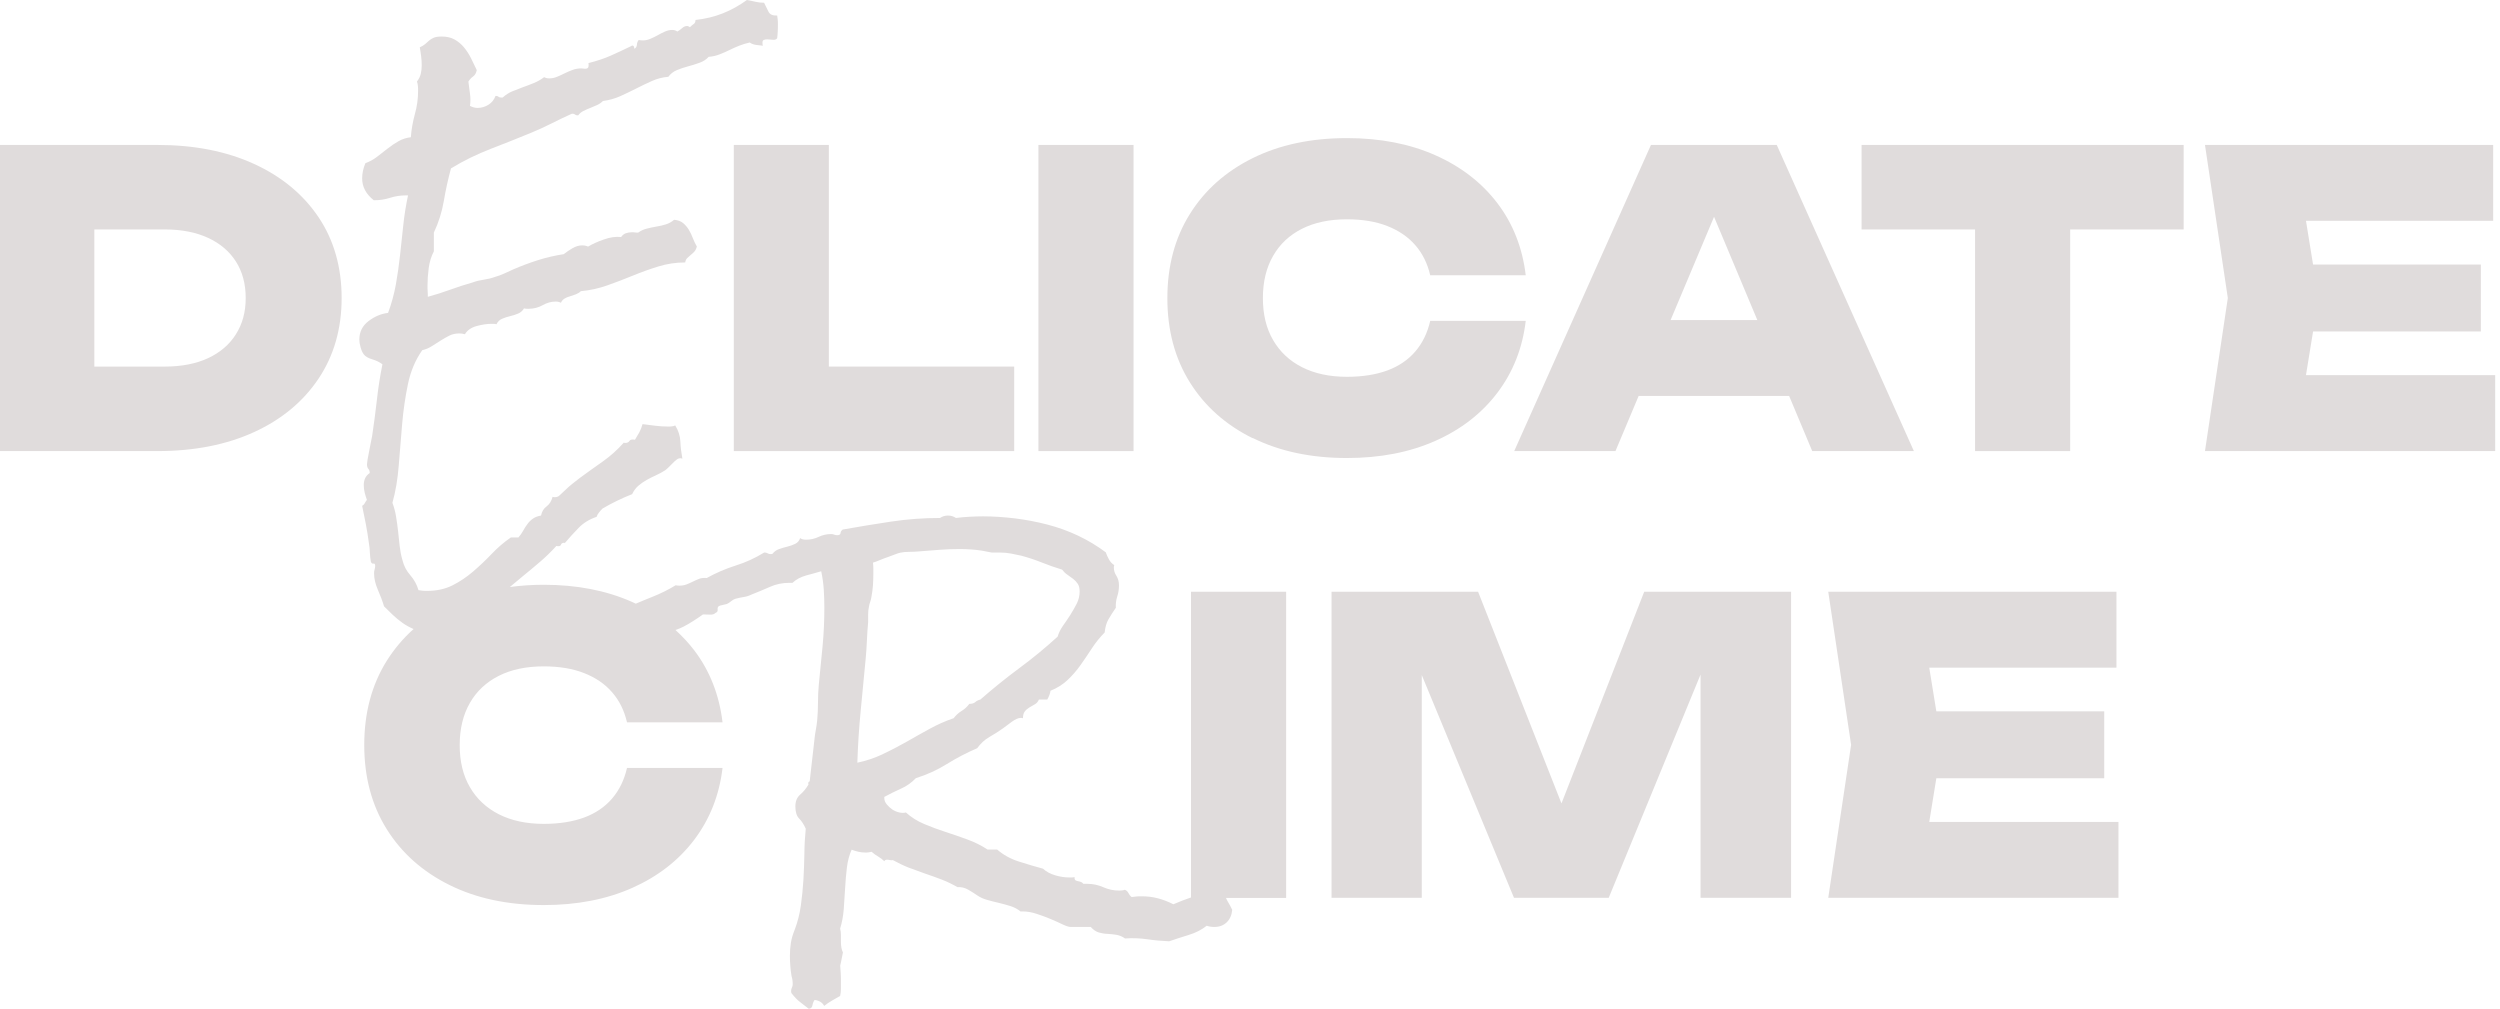 <svg width="223" height="90" viewBox="0 0 223 90" fill="none" xmlns="http://www.w3.org/2000/svg">
<path d="M22.663 14.623C20.201 13.496 17.329 12.929 14.056 12.929H0V40.237H14.056C17.329 40.237 20.201 39.67 22.663 38.543C25.126 37.416 27.042 35.822 28.414 33.776C29.785 31.723 30.474 29.325 30.474 26.583C30.474 23.841 29.785 21.414 28.414 19.375C27.042 17.337 25.126 15.75 22.663 14.623ZM21.041 29.821C20.459 30.747 19.627 31.45 18.55 31.953C17.473 32.448 16.188 32.699 14.709 32.699H8.414V20.467H14.709C16.188 20.467 17.473 20.718 18.55 21.213C19.627 21.709 20.459 22.412 21.041 23.324C21.622 24.235 21.917 25.32 21.917 26.583C21.917 27.846 21.622 28.902 21.041 29.821Z" fill="#E0DCDC"/>
<path d="M65.455 12.929V40.237H90.466V32.699H73.933V12.929H65.455Z" fill="#E0DCDC"/>
<path d="M101.112 12.929H92.627V40.237H101.112V12.929Z" fill="#E0DCDC"/>
<path d="M111.738 39.067C114.143 40.259 116.943 40.855 120.152 40.855C123.11 40.855 125.737 40.345 128.034 39.325C130.331 38.306 132.169 36.877 133.569 35.032C134.962 33.188 135.809 31.055 136.096 28.622H127.575C127.331 29.692 126.886 30.603 126.247 31.35C125.601 32.103 124.775 32.663 123.756 33.044C122.736 33.417 121.537 33.611 120.152 33.611C118.601 33.611 117.266 33.324 116.146 32.757C115.026 32.19 114.165 31.378 113.562 30.338C112.952 29.297 112.65 28.04 112.65 26.59C112.65 25.14 112.952 23.877 113.562 22.821C114.165 21.766 115.033 20.962 116.146 20.402C117.259 19.842 118.594 19.562 120.152 19.562C121.537 19.562 122.736 19.763 123.756 20.165C124.775 20.567 125.608 21.134 126.247 21.874C126.893 22.613 127.331 23.503 127.575 24.552H136.096C135.802 22.104 134.962 19.957 133.569 18.127C132.176 16.296 130.331 14.867 128.034 13.848C125.744 12.829 123.11 12.319 120.152 12.319C116.95 12.319 114.143 12.915 111.738 14.106C109.334 15.298 107.467 16.956 106.132 19.096C104.797 21.235 104.129 23.733 104.129 26.597C104.129 29.462 104.797 31.96 106.132 34.099C107.467 36.239 109.334 37.897 111.738 39.089V39.067Z" fill="#E0DCDC"/>
<path d="M158.478 12.929H147.265L135.068 40.237H144.099L146.167 35.319H159.591L161.651 40.237H170.718L158.486 12.929H158.478ZM149.017 28.55L152.893 19.34L156.755 28.55H149.024H149.017Z" fill="#E0DCDC"/>
<path d="M166.053 20.467H176.175V40.237H184.66V20.467H194.782V12.929H166.053V20.467Z" fill="#E0DCDC"/>
<path d="M205.693 33.46L206.325 29.569H221.292V23.597H206.325L205.693 19.698H222.391V12.929H196.684L198.722 26.583L196.684 40.237H222.57V33.46H205.693Z" fill="#E0DCDC"/>
<path d="M106.224 80.058C105.714 80.23 105.19 80.431 104.666 80.661C104.192 80.424 103.733 80.244 103.28 80.129C102.828 80.007 102.347 79.95 101.823 79.95C101.68 79.95 101.536 79.95 101.4 79.964C101.256 79.979 101.105 79.993 100.94 80.015C100.818 79.921 100.725 79.799 100.653 79.656C100.581 79.512 100.474 79.419 100.33 79.368C100.208 79.419 100.043 79.44 99.835 79.44C99.339 79.44 98.865 79.34 98.413 79.139C97.961 78.938 97.487 78.837 96.992 78.837H96.633C96.583 78.766 96.518 78.715 96.439 78.679C96.353 78.643 96.274 78.622 96.188 78.608C96.102 78.593 96.03 78.572 95.958 78.536C95.886 78.5 95.85 78.421 95.85 78.306V78.234C95.779 78.256 95.692 78.27 95.599 78.27H95.384C94.982 78.27 94.558 78.206 94.12 78.076C93.683 77.947 93.323 77.753 93.036 77.488C92.347 77.301 91.629 77.086 90.883 76.849C90.136 76.612 89.49 76.253 88.945 75.779H88.09C87.545 75.42 86.956 75.126 86.31 74.889C85.671 74.652 85.018 74.43 84.357 74.214C83.697 73.999 83.051 73.762 82.441 73.503C81.823 73.245 81.278 72.9 80.804 72.47C80.639 72.52 80.445 72.52 80.215 72.47C79.993 72.419 79.784 72.333 79.591 72.204C79.404 72.075 79.232 71.917 79.095 71.745C78.952 71.565 78.88 71.386 78.88 71.192V71.084C79.354 70.826 79.849 70.582 80.359 70.352C80.868 70.129 81.313 69.814 81.694 69.412C82.692 69.103 83.611 68.679 84.465 68.148C85.319 67.617 86.216 67.15 87.164 66.741C87.473 66.317 87.832 65.98 88.248 65.743C88.665 65.506 89.074 65.248 89.476 64.961C89.662 64.817 89.921 64.63 90.237 64.394C90.56 64.157 90.832 64.035 91.069 64.035C91.141 64.035 91.199 64.049 91.249 64.07C91.249 63.812 91.299 63.611 91.407 63.468C91.514 63.324 91.651 63.209 91.816 63.109L92.311 62.821C92.476 62.728 92.599 62.584 92.67 62.398H93.417C93.582 62.111 93.675 61.852 93.704 61.615C94.293 61.379 94.809 61.055 95.233 60.653C95.657 60.251 96.044 59.806 96.389 59.318C96.733 58.83 97.071 58.335 97.401 57.825C97.731 57.315 98.112 56.849 98.535 56.418C98.586 55.944 98.693 55.556 98.873 55.248C99.052 54.939 99.267 54.594 99.533 54.214C99.512 53.884 99.547 53.554 99.655 53.216C99.763 52.886 99.813 52.556 99.813 52.218C99.813 51.881 99.734 51.601 99.583 51.364C99.425 51.127 99.354 50.876 99.354 50.617C99.354 50.567 99.354 50.531 99.368 50.51C99.382 50.488 99.382 50.452 99.382 50.402C99.196 50.287 99.038 50.115 98.923 49.907C98.801 49.691 98.708 49.483 98.636 49.268C97.875 48.701 97.056 48.205 96.181 47.789C95.305 47.373 94.386 47.042 93.424 46.791C92.462 46.54 91.5 46.361 90.524 46.239C89.555 46.124 88.607 46.059 87.681 46.059C87.279 46.059 86.877 46.073 86.475 46.095C86.073 46.116 85.671 46.152 85.269 46.203C85.054 46.059 84.817 45.987 84.558 45.987C84.3 45.987 84.063 46.059 83.847 46.203C82.376 46.203 80.926 46.31 79.49 46.526C78.054 46.741 76.618 46.978 75.168 47.236C75.046 47.33 74.982 47.437 74.975 47.559C74.96 47.681 74.86 47.739 74.673 47.739C74.58 47.739 74.486 47.724 74.407 47.689C74.321 47.653 74.235 47.638 74.142 47.638C73.74 47.638 73.367 47.724 73.022 47.89C72.677 48.055 72.304 48.141 71.902 48.141C71.665 48.141 71.486 48.091 71.371 47.997C71.299 48.234 71.148 48.406 70.926 48.514C70.703 48.622 70.466 48.701 70.215 48.765C69.964 48.823 69.72 48.895 69.483 48.981C69.246 49.067 69.059 49.203 68.916 49.39C68.894 49.411 68.83 49.426 68.736 49.426C68.643 49.426 68.55 49.404 68.471 49.354C68.385 49.304 68.284 49.282 68.169 49.282C67.365 49.778 66.511 50.172 65.606 50.452C64.709 50.739 63.855 51.106 63.044 51.558C62.785 51.536 62.555 51.558 62.369 51.63C62.182 51.702 61.988 51.788 61.801 51.881C61.615 51.974 61.421 52.06 61.234 52.132C61.048 52.204 60.832 52.24 60.596 52.24C60.452 52.24 60.344 52.226 60.273 52.204C59.612 52.606 58.916 52.951 58.191 53.238C57.695 53.432 57.207 53.64 56.712 53.848C56.597 53.798 56.489 53.74 56.374 53.69C54.077 52.671 51.45 52.161 48.492 52.161C47.444 52.161 46.439 52.233 45.477 52.362C45.879 52.025 46.274 51.694 46.676 51.364C47.2 50.941 47.71 50.51 48.205 50.086C48.7 49.663 49.174 49.196 49.626 48.701C49.863 48.751 50 48.715 50.035 48.593C50.071 48.471 50.172 48.414 50.337 48.414L50.373 48.45C50.797 47.954 51.22 47.488 51.636 47.064C52.053 46.641 52.577 46.317 53.216 46.102C53.266 45.959 53.331 45.829 53.431 45.714C53.524 45.592 53.632 45.477 53.754 45.355C54.156 45.119 54.58 44.896 55.018 44.681C55.456 44.465 55.915 44.264 56.389 44.078C56.532 43.769 56.719 43.518 56.956 43.317C57.193 43.116 57.444 42.943 57.703 42.8C57.961 42.656 58.234 42.52 58.521 42.391C58.808 42.261 59.081 42.111 59.339 41.946C59.433 41.874 59.54 41.78 59.662 41.658L60.021 41.3C60.136 41.177 60.251 41.077 60.359 40.998C60.466 40.912 60.574 40.876 60.696 40.876C60.746 40.876 60.775 40.876 60.782 40.89C60.797 40.905 60.825 40.905 60.868 40.905C60.775 40.409 60.71 39.907 60.689 39.39C60.667 38.88 60.509 38.399 60.229 37.947C60.136 37.997 60.036 38.026 59.928 38.033C59.82 38.047 59.705 38.047 59.59 38.047C59.21 38.047 58.83 38.026 58.449 37.976L57.315 37.832C57.243 38.09 57.15 38.335 57.028 38.564C56.906 38.787 56.776 39.009 56.64 39.225C56.382 39.175 56.217 39.21 56.145 39.333C56.073 39.455 55.944 39.512 55.757 39.512C55.707 39.512 55.671 39.498 55.649 39.476C55.082 40.115 54.45 40.682 53.769 41.163C53.079 41.651 52.39 42.139 51.708 42.642C51.493 42.807 51.278 42.979 51.048 43.159C50.825 43.338 50.617 43.518 50.423 43.712L49.892 44.207C49.799 44.3 49.655 44.35 49.468 44.35C49.397 44.35 49.339 44.336 49.289 44.315C49.196 44.695 49.016 44.975 48.758 45.169C48.499 45.355 48.334 45.628 48.262 45.987C47.975 46.037 47.738 46.124 47.552 46.253C47.365 46.382 47.193 46.54 47.056 46.734C46.913 46.92 46.784 47.121 46.669 47.337C46.547 47.552 46.41 47.753 46.245 47.94H45.57C44.953 48.363 44.379 48.859 43.847 49.419C43.316 49.979 42.764 50.495 42.196 50.984C41.629 51.472 41.019 51.881 40.366 52.211C39.712 52.541 38.959 52.706 38.112 52.706C37.968 52.706 37.832 52.706 37.702 52.692C37.573 52.678 37.444 52.663 37.329 52.642C37.186 52.147 36.941 51.702 36.597 51.307C36.252 50.919 36.023 50.474 35.901 49.971C35.779 49.569 35.7 49.139 35.649 48.694C35.599 48.241 35.556 47.796 35.506 47.358C35.456 46.92 35.398 46.49 35.326 46.059C35.255 45.635 35.147 45.226 35.003 44.853C35.29 43.834 35.477 42.714 35.57 41.493C35.664 40.273 35.764 39.045 35.872 37.811C35.98 36.576 36.152 35.391 36.389 34.257C36.626 33.123 37.049 32.111 37.666 31.235C37.975 31.163 38.255 31.048 38.521 30.876L39.303 30.381C39.562 30.215 39.827 30.065 40.086 29.936C40.344 29.806 40.646 29.742 40.976 29.742C41.12 29.742 41.285 29.763 41.471 29.813C41.687 29.454 42.031 29.218 42.519 29.081C43.008 28.952 43.438 28.887 43.819 28.887H44.034C44.127 28.887 44.214 28.902 44.285 28.923C44.4 28.686 44.572 28.521 44.802 28.428C45.025 28.335 45.262 28.256 45.513 28.198C45.764 28.141 46.001 28.062 46.224 27.968C46.446 27.875 46.618 27.717 46.74 27.509C46.812 27.531 46.941 27.545 47.128 27.545C47.602 27.545 48.026 27.437 48.406 27.222C48.786 27.006 49.174 26.899 49.576 26.899C49.741 26.899 49.899 26.935 50.035 27.006C50.107 26.841 50.215 26.719 50.359 26.633C50.502 26.547 50.653 26.483 50.818 26.439L51.349 26.26C51.536 26.188 51.694 26.095 51.809 25.973C52.613 25.901 53.402 25.729 54.17 25.456C54.939 25.183 55.7 24.896 56.446 24.587C57.193 24.279 57.954 24.006 58.722 23.769C59.49 23.532 60.294 23.41 61.12 23.41C61.141 23.245 61.206 23.116 61.299 23.022C61.392 22.929 61.5 22.836 61.622 22.735C61.737 22.642 61.845 22.541 61.945 22.434C62.038 22.326 62.11 22.182 62.16 21.989C62.017 21.752 61.902 21.5 61.801 21.242C61.708 20.983 61.586 20.732 61.443 20.495C61.299 20.259 61.127 20.058 60.926 19.892C60.725 19.727 60.459 19.634 60.129 19.605C59.913 19.792 59.669 19.928 59.397 20.014C59.124 20.101 58.844 20.165 58.564 20.208C58.277 20.259 57.997 20.316 57.71 20.388C57.422 20.459 57.164 20.574 56.927 20.747C56.805 20.747 56.705 20.747 56.626 20.732C56.539 20.718 56.453 20.718 56.36 20.718C56.173 20.718 55.994 20.747 55.829 20.804C55.664 20.861 55.52 20.976 55.405 21.142C54.931 21.091 54.422 21.163 53.876 21.357C53.331 21.544 52.857 21.759 52.455 21.996C52.311 21.924 52.132 21.888 51.924 21.888C51.636 21.888 51.356 21.974 51.069 22.139C50.782 22.304 50.524 22.484 50.287 22.671C49.504 22.793 48.743 22.965 47.997 23.202C47.25 23.439 46.518 23.712 45.807 24.02C45.549 24.142 45.276 24.264 44.989 24.393C44.702 24.523 44.429 24.623 44.17 24.695C43.84 24.817 43.503 24.896 43.158 24.946C42.814 24.997 42.476 25.075 42.146 25.198C41.486 25.384 40.825 25.599 40.172 25.836C39.519 26.073 38.851 26.289 38.162 26.475C38.162 26.31 38.162 26.152 38.148 25.994C38.133 25.844 38.133 25.671 38.133 25.477C38.133 24.982 38.169 24.458 38.241 23.913C38.313 23.367 38.463 22.872 38.7 22.419V20.747C39.124 19.849 39.425 18.902 39.59 17.918C39.756 16.935 39.971 15.966 40.229 15.018C41.364 14.329 42.555 13.747 43.783 13.274C45.018 12.8 46.238 12.312 47.444 11.816C48.061 11.558 48.65 11.285 49.224 10.998C49.791 10.711 50.359 10.438 50.933 10.18C50.954 10.158 51.005 10.144 51.077 10.144C51.17 10.144 51.242 10.165 51.292 10.215C51.342 10.266 51.407 10.287 51.507 10.287H51.579C51.694 10.122 51.852 9.993 52.038 9.9C52.225 9.806 52.426 9.713 52.641 9.634C52.857 9.548 53.065 9.462 53.266 9.368C53.467 9.275 53.639 9.153 53.783 9.009C54.328 8.938 54.838 8.794 55.312 8.586C55.786 8.37 56.252 8.148 56.719 7.911C57.178 7.674 57.652 7.452 58.126 7.236C58.6 7.021 59.095 6.892 59.619 6.849C59.806 6.59 60.057 6.389 60.366 6.26C60.675 6.131 61.005 6.016 61.364 5.922C61.723 5.829 62.06 5.721 62.397 5.599C62.728 5.485 63 5.305 63.216 5.068C63.546 5.047 63.869 4.975 64.178 4.853C64.486 4.738 64.781 4.602 65.068 4.465C65.355 4.322 65.642 4.192 65.936 4.078C66.231 3.963 66.547 3.862 66.877 3.79C67.042 3.912 67.236 3.977 67.444 4.006C67.659 4.027 67.86 4.056 68.047 4.078C68.025 4.027 68.011 3.934 68.011 3.79C68.011 3.676 68.054 3.597 68.133 3.561C68.219 3.525 68.32 3.51 68.435 3.51C68.55 3.51 68.715 3.525 68.916 3.546C69.117 3.568 69.253 3.525 69.325 3.403C69.346 3.216 69.368 3.015 69.375 2.8C69.389 2.584 69.389 2.376 69.389 2.161C69.389 2.046 69.389 1.91 69.375 1.773C69.361 1.63 69.346 1.5 69.325 1.385C68.923 1.407 68.665 1.292 68.542 1.027C68.42 0.768 68.291 0.503 68.155 0.244C67.896 0.244 67.638 0.215 67.387 0.158C67.135 0.101 66.884 0.043 66.626 0C65.936 0.495 65.219 0.897 64.472 1.192C63.725 1.486 62.914 1.687 62.038 1.78C62.038 1.945 61.988 2.067 61.88 2.139C61.773 2.211 61.658 2.304 61.543 2.426C61.493 2.405 61.457 2.376 61.421 2.355C61.385 2.333 61.342 2.319 61.299 2.319C61.134 2.319 60.976 2.383 60.84 2.513C60.696 2.642 60.552 2.742 60.416 2.814C60.294 2.721 60.143 2.671 59.957 2.671C59.741 2.671 59.533 2.721 59.318 2.814C59.102 2.907 58.894 3.015 58.679 3.137C58.463 3.259 58.248 3.36 58.018 3.46C57.796 3.553 57.573 3.604 57.358 3.604C57.193 3.604 57.064 3.589 56.97 3.568C56.877 3.69 56.819 3.826 56.812 3.991C56.798 4.157 56.726 4.279 56.583 4.35C56.583 4.3 56.568 4.243 56.547 4.171C56.525 4.099 56.475 4.063 56.403 4.063C56.353 4.063 56.331 4.078 56.331 4.099C55.642 4.429 55.025 4.724 54.465 4.968C53.905 5.219 53.252 5.434 52.491 5.628C52.512 5.721 52.512 5.829 52.491 5.951C52.469 6.073 52.369 6.131 52.203 6.131C52.153 6.131 52.096 6.131 52.024 6.116C51.952 6.102 51.895 6.102 51.845 6.102C51.557 6.102 51.292 6.152 51.048 6.246C50.797 6.339 50.567 6.439 50.351 6.547C50.136 6.655 49.921 6.755 49.691 6.849C49.468 6.942 49.231 6.992 48.995 6.992C48.83 6.992 48.672 6.956 48.535 6.884C48.248 7.1 47.947 7.272 47.631 7.401C47.308 7.531 46.985 7.66 46.654 7.775C46.324 7.897 46.001 8.019 45.692 8.148C45.384 8.277 45.097 8.464 44.838 8.701H44.694C44.601 8.701 44.522 8.679 44.465 8.629C44.407 8.579 44.343 8.557 44.271 8.557H44.199C44.077 8.887 43.876 9.153 43.575 9.34C43.28 9.526 42.95 9.627 42.598 9.627C42.383 9.627 42.16 9.569 41.923 9.447C41.974 9.067 41.974 8.708 41.923 8.363C41.873 8.019 41.83 7.66 41.78 7.279C41.895 7.093 42.038 6.935 42.203 6.82C42.369 6.705 42.476 6.511 42.527 6.253C42.361 5.894 42.189 5.542 42.01 5.183C41.83 4.824 41.622 4.508 41.385 4.221C41.148 3.934 40.868 3.704 40.552 3.525C40.229 3.345 39.849 3.259 39.397 3.259C39.088 3.259 38.851 3.295 38.686 3.367C38.521 3.439 38.384 3.525 38.277 3.618C38.169 3.711 38.054 3.812 37.939 3.92C37.817 4.027 37.652 4.128 37.444 4.221C37.494 4.48 37.53 4.752 37.566 5.018C37.602 5.291 37.616 5.571 37.616 5.851C37.616 6.109 37.588 6.36 37.53 6.597C37.473 6.834 37.358 7.057 37.193 7.272C37.243 7.416 37.272 7.559 37.279 7.696C37.293 7.839 37.293 7.983 37.293 8.119C37.293 8.808 37.2 9.498 37.006 10.18C36.819 10.869 36.697 11.558 36.647 12.24C36.245 12.29 35.879 12.405 35.542 12.599C35.211 12.785 34.881 13.008 34.565 13.259C34.242 13.51 33.934 13.755 33.625 13.991C33.316 14.228 32.972 14.415 32.591 14.559C32.404 15.011 32.304 15.463 32.304 15.908C32.304 16.669 32.649 17.315 33.338 17.861H33.41C33.883 17.861 34.343 17.789 34.795 17.645C35.247 17.502 35.707 17.43 36.181 17.43H36.396C36.209 18.306 36.066 19.196 35.972 20.093L35.685 22.757C35.592 23.633 35.463 24.508 35.312 25.37C35.154 26.238 34.924 27.085 34.616 27.911C33.998 27.983 33.417 28.227 32.871 28.643C32.325 29.06 32.053 29.612 32.053 30.294C32.053 30.481 32.089 30.711 32.16 30.969C32.232 31.228 32.325 31.443 32.448 31.608C32.591 31.795 32.842 31.945 33.209 32.053C33.575 32.161 33.876 32.312 34.113 32.498C33.898 33.568 33.733 34.623 33.618 35.678C33.496 36.734 33.359 37.803 33.194 38.895C33.173 38.988 33.137 39.167 33.087 39.426C33.036 39.684 32.986 39.957 32.928 40.244C32.871 40.531 32.821 40.783 32.785 41.005C32.749 41.228 32.735 41.364 32.735 41.414C32.735 41.601 32.778 41.737 32.857 41.824C32.943 41.91 32.979 42.032 32.979 42.197C32.62 42.434 32.448 42.793 32.448 43.266C32.448 43.503 32.476 43.733 32.534 43.963C32.591 44.185 32.656 44.394 32.727 44.587C32.656 44.681 32.591 44.781 32.534 44.889C32.476 44.996 32.397 45.075 32.304 45.119C32.419 45.664 32.534 46.224 32.641 46.791C32.749 47.358 32.835 47.918 32.907 48.464C32.957 48.722 32.986 49.002 32.993 49.297C33.008 49.591 33.036 49.857 33.079 50.093C33.13 50.237 33.201 50.294 33.309 50.273C33.417 50.251 33.467 50.323 33.467 50.488C33.467 50.582 33.445 50.682 33.417 50.79C33.381 50.898 33.366 51.005 33.366 51.127C33.366 51.601 33.481 52.089 33.704 52.606C33.926 53.116 34.113 53.604 34.257 54.085C34.493 54.322 34.745 54.573 35.018 54.831C35.29 55.09 35.585 55.334 35.908 55.564C36.224 55.786 36.554 55.966 36.891 56.109C35.958 56.942 35.161 57.89 34.493 58.952C33.158 61.091 32.491 63.59 32.491 66.454C32.491 69.318 33.158 71.816 34.493 73.956C35.829 76.095 37.695 77.753 40.1 78.945C42.505 80.137 45.305 80.732 48.507 80.732C51.464 80.732 54.092 80.223 56.389 79.203C58.679 78.184 60.524 76.755 61.924 74.91C63.316 73.066 64.163 70.933 64.451 68.5H55.929C55.685 69.57 55.24 70.481 54.601 71.228C53.955 71.981 53.13 72.541 52.11 72.922C51.091 73.295 49.892 73.489 48.507 73.489C46.956 73.489 45.621 73.202 44.501 72.635C43.381 72.068 42.519 71.257 41.916 70.216C41.306 69.175 41.005 67.918 41.005 66.468C41.005 65.018 41.306 63.755 41.916 62.699C42.519 61.644 43.388 60.84 44.501 60.28C45.613 59.72 46.949 59.44 48.507 59.44C49.892 59.44 51.091 59.641 52.11 60.043C53.13 60.445 53.962 61.012 54.601 61.752C55.247 62.491 55.685 63.381 55.929 64.43H64.451C64.156 61.981 63.316 59.835 61.924 58.005C61.421 57.351 60.861 56.748 60.251 56.195C60.509 56.109 60.754 56.009 60.976 55.894C61.536 55.6 62.11 55.233 62.699 54.81H62.843C62.965 54.81 63.13 54.81 63.338 54.824C63.553 54.839 63.718 54.781 63.833 54.666C63.977 54.616 64.034 54.516 64.013 54.343C63.991 54.178 64.063 54.071 64.228 54.02L64.831 53.877C64.953 53.826 65.082 53.747 65.219 53.625C65.362 53.511 65.491 53.439 65.606 53.41C65.865 53.338 66.116 53.288 66.353 53.252C66.59 53.216 66.827 53.137 67.064 53.022C67.609 52.807 68.148 52.584 68.679 52.348C69.21 52.111 69.784 51.989 70.402 51.989H70.689C71.019 51.68 71.428 51.465 71.916 51.328C72.405 51.199 72.85 51.077 73.252 50.955C73.367 51.501 73.445 52.046 73.481 52.592C73.517 53.137 73.532 53.683 73.532 54.228C73.532 55.363 73.481 56.504 73.374 57.638C73.266 58.78 73.151 59.928 73.036 61.084C72.986 61.608 72.965 62.125 72.965 62.649C72.965 63.173 72.943 63.704 72.893 64.25C72.871 64.508 72.828 64.796 72.771 65.104C72.713 65.413 72.67 65.7 72.649 65.959L72.225 69.692C72.103 69.742 72.067 69.835 72.117 69.979C71.902 70.338 71.658 70.639 71.371 70.883C71.084 71.134 70.947 71.479 70.947 71.931C70.947 72.427 71.062 72.793 71.285 73.015C71.507 73.238 71.708 73.546 71.873 73.92C71.802 74.63 71.758 75.377 71.751 76.16C71.737 76.942 71.708 77.717 71.665 78.486C71.615 79.254 71.543 80.022 71.436 80.775C71.328 81.537 71.148 82.254 70.883 82.944C70.718 83.346 70.603 83.74 70.545 84.114C70.488 84.494 70.459 84.882 70.459 85.284C70.459 85.571 70.474 85.858 70.495 86.152C70.517 86.447 70.552 86.748 70.603 87.057C70.674 87.272 70.71 87.516 70.71 87.803C70.71 87.897 70.689 87.99 70.639 88.091C70.588 88.184 70.567 88.292 70.567 88.414C70.567 88.486 70.581 88.543 70.603 88.593C70.861 88.923 71.098 89.175 71.313 89.34C71.529 89.505 71.802 89.72 72.132 89.979C72.319 89.979 72.433 89.878 72.469 89.677C72.505 89.476 72.57 89.318 72.663 89.196C73.065 89.246 73.352 89.419 73.517 89.727C73.754 89.541 73.991 89.376 74.228 89.246C74.465 89.117 74.702 88.981 74.939 88.837C74.989 88.622 75.01 88.414 75.01 88.198V87.595C75.01 87.337 75.01 87.093 74.996 86.863C74.982 86.641 74.967 86.397 74.946 86.131C74.996 85.944 75.032 85.75 75.068 85.564C75.104 85.377 75.147 85.176 75.19 84.961C75.068 84.724 75.01 84.401 75.01 83.999V83.396C75.01 83.209 74.989 83.015 74.939 82.829C75.104 82.305 75.212 81.73 75.262 81.106C75.312 80.474 75.348 79.85 75.384 79.225C75.42 78.6 75.47 77.983 75.542 77.394C75.614 76.799 75.757 76.267 75.965 75.793C76.152 75.865 76.353 75.923 76.554 75.973C76.755 76.023 76.963 76.045 77.178 76.045C77.293 76.045 77.401 76.045 77.48 76.03C77.566 76.016 77.652 76.002 77.746 75.98C77.932 76.145 78.133 76.289 78.334 76.404C78.535 76.526 78.722 76.662 78.887 76.827C78.909 76.734 78.995 76.684 79.138 76.684C79.21 76.684 79.289 76.698 79.389 76.719C79.483 76.741 79.569 76.741 79.641 76.719C80.115 76.978 80.588 77.208 81.062 77.394L82.519 77.925C83.015 78.091 83.51 78.27 83.998 78.457C84.487 78.643 84.953 78.873 85.405 79.132C85.736 79.11 86.059 79.182 86.367 79.361C86.676 79.541 86.949 79.713 87.186 79.878C87.423 80.043 87.71 80.172 88.04 80.266C88.37 80.359 88.715 80.453 89.074 80.531C89.433 80.618 89.777 80.711 90.122 80.819C90.466 80.926 90.768 81.084 91.026 81.3H91.242C91.622 81.3 92.031 81.371 92.469 81.515C92.907 81.659 93.323 81.809 93.711 81.974C94.099 82.139 94.458 82.297 94.781 82.455C95.104 82.606 95.341 82.685 95.513 82.685H97.293C97.53 82.944 97.774 83.109 98.026 83.18C98.277 83.252 98.535 83.295 98.808 83.302C99.081 83.317 99.347 83.346 99.605 83.389C99.863 83.439 100.115 83.539 100.352 83.712C101.041 83.661 101.701 83.69 102.34 83.783C102.979 83.877 103.632 83.934 104.293 83.963C104.838 83.776 105.42 83.582 106.037 83.396C106.655 83.209 107.186 82.936 107.638 82.577C107.853 82.649 108.076 82.685 108.313 82.685C108.765 82.685 109.131 82.549 109.418 82.276C109.705 82.003 109.871 81.63 109.914 81.156C109.792 80.898 109.655 80.639 109.504 80.395C109.447 80.294 109.397 80.194 109.361 80.094H114.723V52.785H106.238V80.058H106.224ZM78.715 67.287C78.004 67.617 77.257 67.868 76.475 68.033C76.525 66.468 76.626 64.918 76.776 63.374C76.927 61.831 77.078 60.28 77.222 58.715C77.272 58.17 77.308 57.638 77.329 57.114C77.351 56.59 77.387 56.059 77.437 55.513V54.839C77.437 54.58 77.458 54.343 77.509 54.128C77.53 53.984 77.566 53.841 77.616 53.704C77.667 53.561 77.703 53.417 77.724 53.281C77.796 52.922 77.839 52.57 77.868 52.211C77.889 51.852 77.903 51.501 77.903 51.142V50.682C77.903 50.517 77.889 50.352 77.868 50.187C78.033 50.136 78.227 50.072 78.456 49.971C78.679 49.878 78.916 49.785 79.153 49.706C79.389 49.62 79.612 49.541 79.827 49.455C80.043 49.368 80.208 49.318 80.323 49.297C80.56 49.246 80.818 49.225 81.105 49.225C81.392 49.225 81.665 49.211 81.924 49.189L83.776 49.045C84.393 48.995 85.01 48.974 85.628 48.974C85.958 48.974 86.288 48.988 86.604 49.01C86.927 49.031 87.25 49.067 87.581 49.117C87.724 49.139 87.868 49.167 88.026 49.203C88.176 49.239 88.327 49.268 88.471 49.289H89.253C89.562 49.289 89.871 49.318 90.179 49.376C90.488 49.433 90.797 49.498 91.105 49.569C91.723 49.734 92.326 49.935 92.921 50.172C93.517 50.409 94.12 50.625 94.738 50.811C94.881 50.998 95.039 51.156 95.219 51.271C95.398 51.393 95.57 51.515 95.736 51.644C95.901 51.773 96.037 51.924 96.145 52.089C96.252 52.254 96.303 52.477 96.303 52.764C96.303 53.144 96.217 53.496 96.052 53.834C95.886 54.164 95.692 54.494 95.484 54.831C95.269 55.162 95.054 55.492 94.824 55.808C94.601 56.131 94.436 56.454 94.343 56.784C93.252 57.782 92.118 58.715 90.933 59.591C89.749 60.467 88.585 61.407 87.451 62.398C87.265 62.448 87.107 62.52 86.992 62.628C86.87 62.735 86.698 62.785 86.461 62.785C86.274 63.044 86.037 63.259 85.764 63.424C85.492 63.59 85.262 63.805 85.068 64.063C84.307 64.322 83.589 64.645 82.9 65.025C82.211 65.406 81.522 65.786 80.84 66.181C80.15 66.569 79.454 66.935 78.743 67.265L78.715 67.287Z" fill="#E0DCDC"/>
<path d="M139.283 71.666L131.846 52.785H118.773V80.086H126.821V60.215L135.048 80.086H143.497L151.688 60.172V80.086H159.764V52.785H146.663L139.283 71.666Z" fill="#E0DCDC"/>
<path d="M172.721 69.419H187.696V63.453H172.721L172.089 59.555H188.787V52.785H163.08L165.119 66.439L163.08 80.086H188.967V73.317H172.089L172.721 69.419Z" fill="#E0DCDC"/>
</svg>
